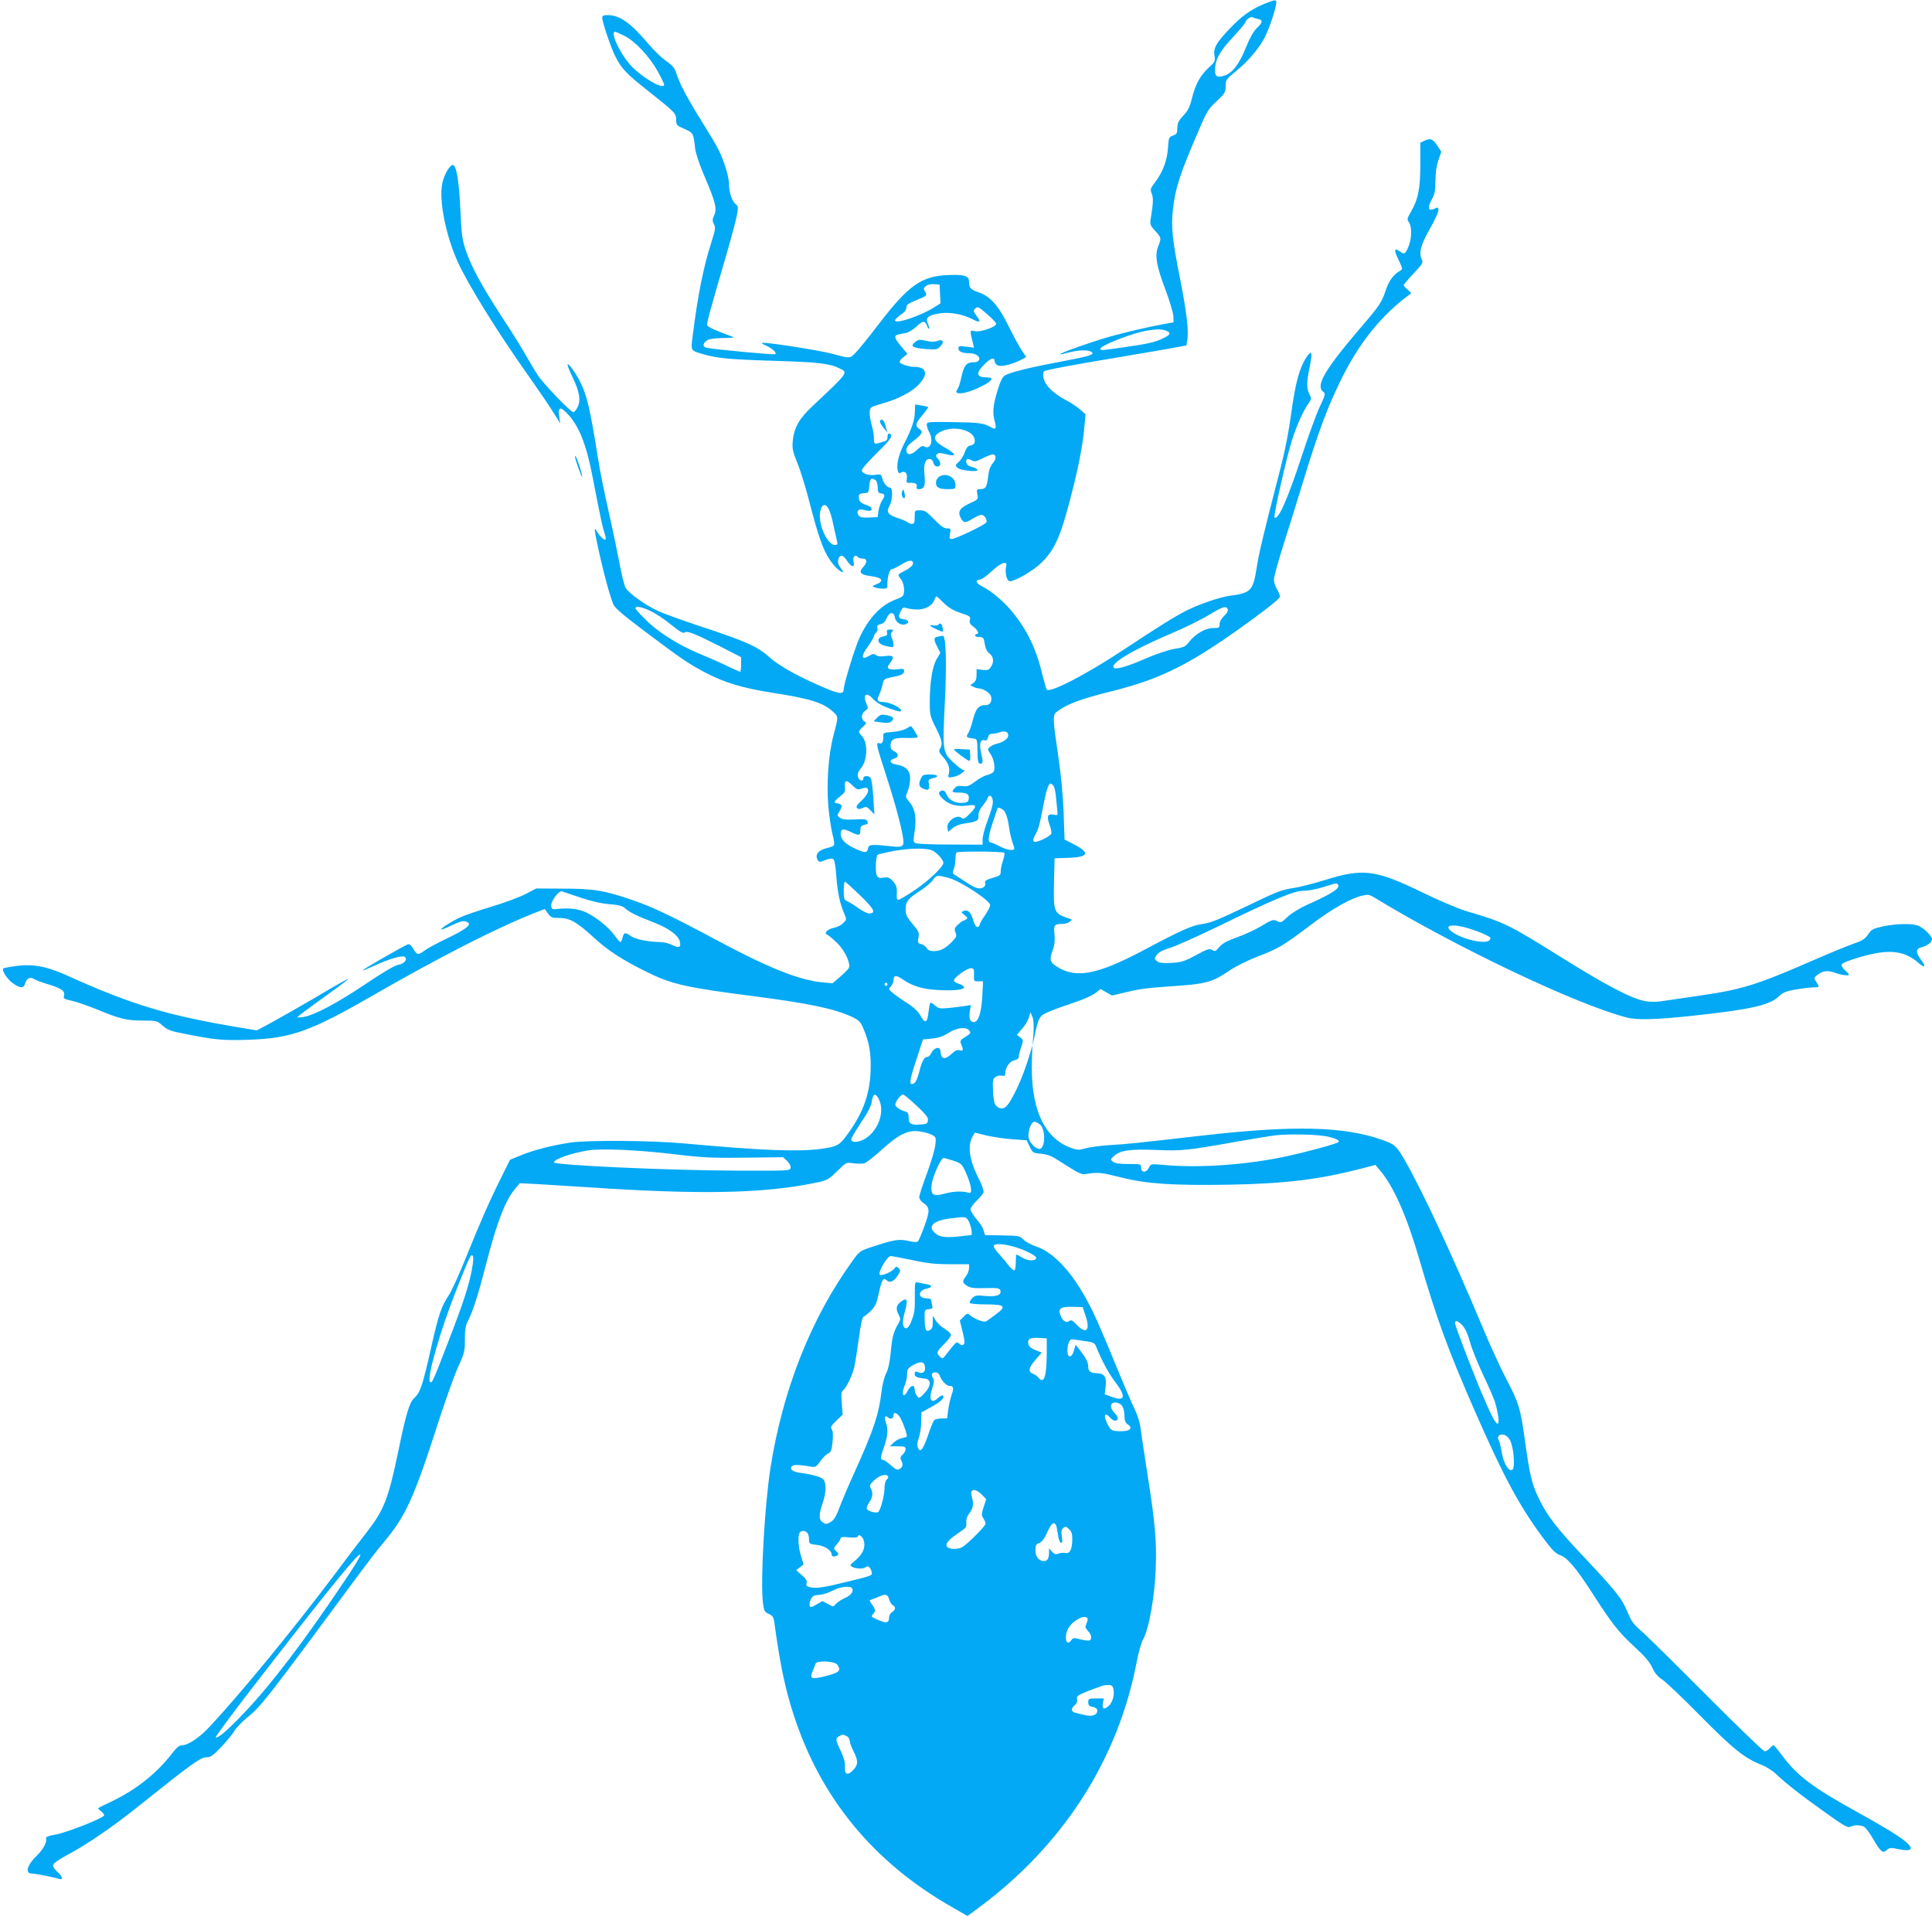 <?xml version="1.0" standalone="no"?>
<!DOCTYPE svg PUBLIC "-//W3C//DTD SVG 20010904//EN"
 "http://www.w3.org/TR/2001/REC-SVG-20010904/DTD/svg10.dtd">
<svg version="1.0" xmlns="http://www.w3.org/2000/svg"
 width="1280pt" height="1270pt" viewBox="0 0 1280 1270"
 preserveAspectRatio="xMidYMid meet">
<g transform="translate(0,1270) scale(0.1,-0.1)"
fill="#03a9f4" stroke="none">
<path d="M8368 12671 c-82 -35 -145 -80 -223 -163 -86 -90 -107 -127 -99 -176
6 -38 4 -42 -41 -83 -55 -52 -86 -109 -109 -204 -13 -53 -26 -79 -57 -112 -32
-34 -39 -50 -39 -82 0 -34 -4 -40 -29 -49 -27 -10 -28 -13 -33 -83 -6 -84 -34
-159 -86 -227 -31 -40 -32 -47 -22 -73 12 -28 11 -65 -6 -166 -6 -39 -4 -46
30 -83 41 -46 41 -46 20 -100 -24 -61 -14 -127 46 -285 29 -77 53 -158 54
-180 l1 -40 -70 -13 c-136 -25 -301 -65 -410 -99 -217 -69 -354 -125 -215 -88
63 17 128 19 150 5 28 -18 -5 -28 -200 -65 -199 -37 -326 -68 -369 -90 -18 -9
-31 -33 -52 -101 -30 -97 -35 -148 -18 -207 13 -48 6 -56 -29 -35 -46 26 -81
30 -254 32 -164 2 -168 2 -168 -18 1 -12 7 -32 15 -46 31 -54 12 -120 -28 -99
-16 9 -25 5 -52 -21 -38 -37 -70 -37 -70 0 0 17 13 34 45 58 60 46 69 62 42
80 -31 20 -28 37 20 93 22 27 39 51 37 53 -2 2 -22 7 -45 10 l-41 7 -2 -50
c-1 -54 -21 -113 -71 -210 -35 -70 -51 -134 -43 -173 4 -22 9 -26 22 -18 27
14 44 -4 39 -39 -4 -28 -2 -31 22 -29 33 2 51 -9 43 -27 -3 -10 1 -15 15 -15
35 0 45 24 37 94 -7 71 4 106 34 106 12 0 21 -10 25 -25 4 -16 13 -25 26 -25
25 0 26 27 3 52 -13 14 -14 21 -5 30 9 9 23 9 58 0 77 -21 73 0 -10 46 -79 45
-82 78 -9 109 80 33 195 4 209 -52 7 -29 -1 -41 -31 -47 -13 -2 -24 -17 -33
-43 -7 -22 -24 -50 -39 -63 -24 -22 -25 -25 -10 -40 19 -19 144 -32 133 -13
-4 6 -21 14 -39 19 -22 6 -33 15 -35 30 -4 24 9 28 39 11 16 -8 30 -5 69 15
28 14 57 26 65 26 27 0 28 -29 2 -59 -17 -21 -26 -47 -31 -92 -8 -67 -16 -79
-54 -79 -21 0 -22 -3 -17 -34 7 -33 6 -34 -48 -59 -68 -31 -84 -55 -62 -97 19
-36 28 -37 80 -5 22 13 48 25 57 25 20 0 42 -35 32 -51 -9 -16 -204 -109 -227
-109 -17 0 -18 5 -13 35 7 33 5 35 -20 35 -20 0 -42 16 -85 60 -49 51 -63 60
-93 60 -36 0 -36 0 -36 -45 0 -37 -3 -45 -18 -45 -10 0 -23 5 -28 10 -6 6 -34
18 -64 28 -67 22 -81 41 -57 81 21 36 24 121 4 121 -19 0 -44 30 -52 63 -7 26
-10 28 -44 22 -44 -7 -91 8 -91 31 0 9 45 60 101 115 94 92 110 117 81 127 -7
2 -12 -7 -12 -22 0 -20 -7 -27 -37 -35 -53 -15 -53 -15 -53 27 0 21 -7 62 -16
91 -8 29 -14 67 -12 84 3 30 6 32 83 54 109 31 198 78 245 129 62 67 48 114
-33 114 -37 0 -97 20 -97 33 0 6 12 21 26 32 l26 21 -41 49 c-48 58 -51 73
-16 80 14 3 36 7 50 10 14 3 43 21 64 40 46 42 58 43 72 9 5 -15 12 -24 15
-22 2 3 -1 17 -7 31 -18 39 -6 54 56 68 71 16 166 2 237 -35 53 -27 60 -21 26
25 -20 27 -21 31 -6 46 15 14 21 12 77 -37 34 -29 61 -58 61 -65 0 -20 -102
-56 -139 -49 -37 8 -37 9 -15 -80 l7 -29 -52 7 c-46 6 -51 5 -51 -12 0 -21 25
-32 76 -32 39 0 69 -22 61 -44 -4 -10 -18 -16 -41 -16 -43 0 -60 -22 -77 -100
-6 -30 -17 -65 -25 -77 -11 -17 -11 -22 0 -26 23 -9 90 9 159 44 71 35 86 59
38 59 -74 0 -79 28 -17 89 42 41 66 47 66 16 0 -8 9 -19 20 -25 23 -12 98 6
157 38 l32 17 -29 43 c-16 24 -55 96 -87 160 -68 139 -123 200 -200 226 -52
17 -63 29 -63 71 0 38 -31 48 -140 43 -176 -7 -261 -68 -459 -326 -66 -86
-135 -172 -155 -191 -38 -37 -29 -37 -161 -2 -78 20 -404 72 -448 70 -17 0
-12 -5 18 -18 42 -19 72 -47 62 -57 -5 -6 -396 31 -454 42 -29 6 -29 28 -1 48
16 11 48 16 108 17 47 0 78 3 70 6 -115 42 -169 66 -174 78 -5 14 15 87 133
490 27 94 55 199 62 234 11 57 10 65 -4 76 -26 19 -47 79 -47 134 0 50 -33
158 -73 236 -11 22 -59 103 -107 180 -96 153 -151 257 -170 322 -10 33 -24 49
-65 78 -29 19 -82 71 -119 114 -117 139 -189 190 -268 191 -30 0 -38 -4 -38
-18 0 -28 57 -197 86 -254 42 -83 70 -113 219 -231 180 -143 185 -148 185
-192 0 -33 3 -37 55 -59 58 -26 59 -27 70 -126 3 -32 27 -103 55 -170 84 -197
93 -232 68 -285 -9 -20 -8 -31 2 -50 12 -22 10 -36 -18 -123 -51 -158 -90
-353 -122 -611 -14 -106 -16 -102 65 -126 93 -28 179 -36 475 -45 292 -9 366
-17 434 -51 56 -27 58 -25 -181 -249 -90 -85 -122 -142 -131 -232 -4 -50 0
-69 31 -145 20 -49 57 -168 82 -267 57 -218 87 -306 132 -373 29 -44 70 -83
88 -83 3 0 -4 13 -16 29 -15 21 -20 37 -15 55 8 34 31 33 53 -1 32 -51 58 -58
48 -14 -7 32 9 51 28 32 6 -6 21 -11 34 -11 29 0 30 -26 2 -56 -32 -34 -19
-51 44 -59 85 -11 99 -33 39 -57 -25 -10 -26 -11 -7 -18 11 -5 35 -9 52 -9 28
-1 33 3 32 22 -1 51 14 107 29 107 8 0 37 14 64 31 50 32 82 33 76 2 -2 -10
-23 -28 -47 -40 -57 -29 -57 -28 -32 -59 21 -27 28 -88 13 -110 -4 -6 -23 -16
-42 -23 -98 -33 -184 -122 -245 -254 -31 -67 -105 -309 -105 -342 0 -34 -26
-33 -115 4 -180 76 -312 149 -379 209 -77 70 -156 105 -466 207 -113 37 -237
82 -276 101 -81 38 -184 112 -208 149 -9 13 -27 86 -41 160 -14 75 -47 234
-74 353 -27 119 -59 278 -70 352 -52 328 -73 415 -121 508 -31 61 -79 124 -80
106 0 -7 16 -46 36 -88 44 -92 53 -150 30 -194 -9 -18 -21 -32 -27 -32 -18 0
-195 183 -236 245 -21 33 -57 92 -78 130 -21 39 -91 151 -156 250 -139 214
-208 341 -244 449 -23 70 -28 104 -35 270 -9 195 -28 302 -53 293 -22 -7 -56
-68 -67 -123 -23 -109 23 -341 101 -515 68 -151 267 -472 475 -765 54 -76 122
-176 152 -223 l54 -86 -7 46 c-9 63 6 69 53 20 76 -79 126 -201 167 -415 59
-303 67 -339 80 -376 8 -22 10 -42 6 -44 -9 -6 -42 27 -59 59 -19 34 -14 -2
19 -152 33 -148 71 -284 93 -337 10 -23 65 -71 207 -177 237 -179 292 -216
400 -273 123 -65 246 -103 431 -132 270 -42 354 -68 421 -132 32 -30 32 -30
-2 -157 -33 -126 -46 -319 -33 -467 6 -67 19 -150 27 -182 9 -33 14 -65 11
-72 -3 -7 -20 -15 -38 -19 -66 -14 -93 -46 -69 -84 8 -12 15 -12 48 2 23 9 45
12 53 7 9 -5 16 -45 21 -117 9 -111 24 -179 53 -246 16 -37 16 -38 -8 -62 -13
-13 -40 -27 -60 -30 -19 -4 -41 -14 -48 -22 -11 -13 -10 -18 7 -27 11 -6 41
-32 66 -57 47 -47 86 -131 73 -160 -3 -8 -29 -34 -57 -58 l-51 -44 -65 6
c-155 14 -358 95 -709 283 -283 152 -409 212 -545 260 -189 65 -261 78 -463
78 l-181 1 -71 -37 c-39 -20 -140 -58 -224 -83 -84 -25 -178 -57 -208 -71 -57
-26 -133 -74 -127 -81 2 -2 33 10 68 27 68 32 85 35 109 20 25 -16 -15 -46
-139 -106 -64 -31 -130 -66 -148 -80 -42 -32 -50 -31 -75 12 -14 24 -26 33
-36 29 -29 -11 -302 -168 -299 -172 2 -2 37 12 78 31 103 47 188 71 202 57 18
-18 -5 -45 -45 -52 -22 -3 -104 -51 -219 -129 -188 -126 -336 -204 -408 -216
-23 -4 -41 -4 -41 -1 0 2 66 53 148 111 81 58 158 115 172 127 23 18 23 19 3
9 -13 -6 -110 -61 -215 -124 -106 -62 -234 -134 -285 -162 l-91 -49 -109 18
c-486 81 -719 152 -1150 346 -131 60 -225 77 -332 63 -46 -6 -86 -14 -89 -16
-12 -13 25 -71 61 -97 50 -36 75 -37 83 -4 9 34 35 48 60 30 11 -7 53 -23 94
-35 88 -27 112 -44 104 -75 -5 -19 1 -23 53 -34 32 -7 108 -34 168 -58 149
-62 194 -73 302 -73 91 0 94 -1 130 -33 33 -29 53 -37 148 -55 202 -40 254
-45 425 -39 277 10 405 55 800 282 477 274 840 459 1107 564 l52 20 21 -29
c19 -27 27 -30 73 -30 71 0 116 -25 229 -128 95 -88 191 -150 353 -230 166
-82 259 -103 720 -162 360 -47 525 -82 641 -136 44 -21 55 -32 73 -74 41 -96
53 -166 49 -284 -6 -163 -55 -290 -167 -438 -42 -55 -61 -64 -164 -78 -155
-20 -383 -11 -902 36 -218 20 -634 23 -755 6 -121 -18 -243 -49 -328 -84 l-73
-30 -48 -97 c-81 -160 -149 -315 -238 -536 -46 -115 -99 -234 -119 -263 -50
-76 -67 -126 -114 -332 -61 -272 -75 -314 -119 -354 -28 -26 -53 -108 -101
-343 -68 -326 -95 -394 -215 -548 -42 -53 -138 -179 -212 -279 -269 -357 -615
-779 -822 -1001 -69 -74 -144 -125 -185 -125 -18 0 -36 -15 -69 -58 -101 -130
-236 -237 -397 -314 -47 -22 -87 -42 -89 -44 -3 -3 5 -11 17 -20 12 -8 22 -21
22 -28 0 -17 -250 -116 -328 -129 -45 -8 -61 -15 -57 -25 8 -22 -20 -74 -60
-112 -66 -63 -82 -120 -33 -120 23 0 144 -24 179 -35 30 -10 23 17 -12 48 -18
15 -29 34 -27 44 2 11 38 37 88 63 137 73 303 186 495 340 329 263 394 310
431 310 29 0 44 10 102 71 37 39 75 86 85 104 10 19 48 58 83 87 93 75 122
111 744 953 57 77 127 168 157 203 152 180 204 294 372 817 45 138 101 295
126 350 42 92 45 105 45 183 0 67 4 92 24 130 31 63 67 175 116 367 72 279
125 418 192 500 l32 38 115 -6 c64 -4 215 -13 336 -21 746 -50 1161 -42 1510
30 76 16 83 20 141 76 61 60 61 60 107 53 26 -4 58 -4 72 -1 14 4 64 43 113
87 111 102 173 134 246 126 30 -3 68 -13 86 -22 32 -16 32 -18 27 -68 -3 -29
-28 -114 -56 -190 -28 -75 -51 -146 -51 -157 0 -11 12 -27 26 -37 45 -29 46
-51 9 -153 -18 -51 -38 -97 -43 -102 -7 -7 -28 -6 -61 2 -61 14 -93 10 -225
-33 -99 -32 -100 -32 -145 -95 -276 -379 -464 -854 -546 -1372 -39 -251 -67
-742 -51 -890 7 -60 10 -66 39 -80 28 -13 33 -21 39 -70 37 -267 69 -422 125
-595 178 -552 528 -978 1045 -1274 l108 -62 73 54 c560 414 924 981 1048 1629
12 64 31 130 44 153 37 65 76 285 82 465 7 184 -4 303 -57 640 -21 135 -41
269 -45 299 -3 29 -20 81 -36 114 -17 33 -75 169 -130 303 -54 134 -121 290
-149 347 -116 238 -249 390 -379 432 -30 10 -66 30 -80 44 -25 25 -32 26 -136
28 -60 1 -113 2 -116 2 -4 1 -9 14 -12 30 -3 16 -24 50 -47 75 -22 26 -40 56
-40 66 0 10 18 35 40 56 22 21 43 46 46 57 3 11 -10 48 -34 95 -61 119 -74
218 -36 278 l13 22 76 -19 c42 -10 120 -21 172 -25 l95 -7 20 -42 c20 -41 23
-43 74 -47 38 -3 69 -14 106 -38 166 -105 160 -102 208 -94 67 10 87 8 222
-26 169 -42 342 -53 713 -47 375 7 600 35 884 109 l84 22 33 -40 c87 -103 174
-299 254 -574 122 -416 191 -605 375 -1025 184 -420 291 -620 445 -827 62 -84
86 -108 114 -118 49 -16 107 -84 212 -247 133 -207 174 -260 280 -358 71 -65
103 -103 121 -141 16 -37 36 -59 66 -79 23 -15 137 -123 252 -240 216 -219
295 -282 406 -325 30 -12 72 -38 94 -59 68 -64 156 -134 319 -250 132 -95 159
-110 175 -101 25 13 67 13 91 0 11 -6 37 -41 59 -79 52 -89 65 -99 92 -75 18
16 26 17 75 6 113 -23 111 12 -6 90 -47 31 -167 102 -268 157 -293 162 -394
238 -494 372 -28 38 -54 69 -58 69 -4 0 -15 -9 -25 -20 -10 -11 -25 -20 -34
-20 -8 0 -187 172 -396 382 -210 211 -404 402 -432 425 -40 34 -56 56 -82 120
-36 86 -74 134 -301 375 -163 173 -228 257 -280 363 -50 101 -64 156 -95 381
-32 228 -41 259 -125 419 -38 72 -110 229 -160 350 -193 460 -394 892 -510
1095 -57 99 -69 111 -156 141 -251 88 -581 96 -1174 29 -453 -52 -522 -59
-630 -65 -58 -4 -128 -13 -157 -21 -48 -13 -56 -13 -103 5 -179 68 -266 271
-253 591 l3 85 -20 -66 c-42 -144 -116 -305 -157 -341 -21 -19 -56 -9 -71 19
-6 10 -12 51 -13 91 -3 64 -1 76 16 88 11 8 30 12 43 9 17 -4 22 -1 22 15 0
39 29 80 60 87 20 4 30 12 30 24 0 10 7 39 16 64 15 44 14 46 -7 64 l-22 17
34 39 c19 21 39 54 45 74 l11 36 13 -30 c8 -20 10 -57 7 -110 l-6 -80 19 90
c16 73 25 94 47 112 16 13 91 43 168 68 86 28 155 57 179 75 l38 29 38 -22 38
-21 89 21 c99 24 138 29 343 43 186 13 234 26 336 95 50 34 128 73 201 101
136 53 162 68 349 209 139 105 264 176 341 193 35 8 47 6 75 -11 540 -329
1345 -712 1677 -797 65 -17 192 -14 416 10 398 42 529 71 590 130 27 26 47 34
111 46 44 7 96 14 117 14 42 0 43 1 20 37 -16 25 -16 26 6 44 36 29 69 34 120
15 45 -16 91 -21 91 -11 0 3 -12 16 -27 29 -16 14 -24 29 -21 38 4 9 52 29
120 48 189 56 294 46 391 -40 42 -37 49 -23 12 26 -33 44 -33 70 3 79 40 10
72 33 72 53 0 23 -56 77 -93 91 -41 16 -146 13 -231 -5 -68 -15 -78 -21 -99
-53 -18 -27 -38 -41 -78 -55 -64 -22 -179 -70 -384 -159 -270 -117 -398 -155
-623 -187 -75 -11 -182 -27 -237 -35 -81 -13 -112 -14 -160 -5 -89 17 -256
105 -556 292 -349 218 -370 228 -624 303 -49 14 -183 71 -296 126 -307 149
-390 159 -644 79 -71 -22 -161 -45 -200 -51 -90 -14 -102 -19 -342 -134 -159
-76 -216 -99 -265 -105 -70 -9 -136 -38 -403 -180 -298 -157 -439 -183 -564
-102 -46 30 -50 46 -25 113 11 30 14 62 10 101 -6 61 -1 68 53 68 15 0 36 6
47 14 19 14 19 15 -1 21 -104 35 -106 41 -102 242 l4 158 90 3 c138 4 148 34
33 92 l-57 29 -6 173 c-4 114 -16 245 -36 382 -36 242 -37 268 -13 288 58 49
158 88 362 138 345 86 538 185 954 490 101 74 166 128 166 138 0 9 -9 32 -20
50 -11 18 -20 46 -20 63 0 17 27 115 59 217 33 103 94 300 136 437 94 309 158
482 240 650 126 262 276 448 474 592 2 1 -8 12 -22 24 -15 11 -27 25 -27 30 0
5 30 40 66 78 59 63 64 72 54 92 -22 40 -6 101 54 205 31 54 56 109 56 121 0
21 -2 22 -25 11 -42 -19 -50 2 -21 57 22 40 26 62 26 129 1 53 7 100 20 136
l19 55 -25 38 c-31 47 -45 53 -84 36 l-30 -14 0 -146 c0 -160 -14 -230 -65
-317 -23 -40 -24 -46 -10 -65 21 -30 18 -113 -5 -164 -21 -48 -26 -50 -58 -27
-36 25 -38 9 -6 -58 28 -59 29 -61 9 -72 -43 -25 -73 -65 -93 -126 -29 -85
-40 -102 -167 -250 -239 -279 -301 -386 -248 -425 16 -12 14 -20 -24 -101 -23
-49 -76 -195 -118 -324 -97 -294 -158 -430 -181 -407 -9 9 85 420 118 519 31
95 75 192 110 240 17 25 18 30 3 57 -19 38 -19 79 1 175 21 104 16 123 -20 70
-47 -71 -73 -168 -101 -369 -16 -121 -42 -254 -71 -365 -114 -440 -143 -562
-159 -665 -23 -147 -38 -163 -175 -181 -64 -8 -200 -54 -285 -96 -80 -40 -190
-109 -429 -267 -241 -159 -478 -282 -501 -259 -3 3 -16 50 -30 104 -40 167
-100 290 -198 411 -54 67 -142 141 -200 169 -40 19 -49 44 -16 44 11 0 46 25
78 55 62 59 109 75 97 33 -10 -39 4 -98 24 -98 37 0 160 72 212 125 92 91 130
183 208 495 42 170 65 294 75 411 l7 75 -35 31 c-20 17 -63 46 -97 64 -82 43
-137 98 -146 144 -3 20 -3 40 2 45 10 9 172 40 504 95 118 20 266 45 327 56
l113 21 6 35 c11 57 -4 185 -47 403 -52 261 -61 347 -48 462 16 145 48 242
179 543 45 106 58 127 111 175 54 51 59 59 59 97 0 45 1 46 82 113 64 52 131
131 169 197 28 48 72 171 83 231 7 39 2 39 -86 3z m-32 -97 c33 -8 30 -23 -11
-62 -22 -23 -46 -65 -71 -128 -43 -107 -88 -167 -140 -184 -48 -16 -64 -8 -64
33 0 70 29 125 116 218 46 50 84 94 84 99 0 16 33 41 47 36 8 -4 26 -9 39 -12z
m-4200 -111 c71 -35 166 -136 222 -236 23 -42 42 -82 42 -87 0 -36 -126 33
-208 113 -75 73 -155 237 -116 237 3 0 30 -12 60 -27z m2092 -1710 l3 -62 -42
-27 c-93 -58 -259 -113 -259 -86 0 6 17 23 38 37 24 16 37 33 37 48 0 17 12
27 62 47 76 31 78 33 61 60 -11 18 -10 23 7 36 11 8 35 14 55 12 l35 -3 3 -62z
m1496 -243 c39 -15 32 -29 -31 -57 -41 -19 -103 -33 -218 -49 -186 -27 -185
-27 -185 -14 0 21 212 104 308 120 68 11 97 11 126 0z m-1924 -990 c8 -5 15
-25 15 -47 0 -32 4 -39 23 -41 26 -4 28 -14 5 -49 -9 -14 -19 -44 -23 -67 l-5
-41 -56 -3 c-41 -2 -59 1 -69 12 -20 25 -5 48 25 40 44 -11 60 -10 60 5 0 8
-13 19 -30 24 -42 14 -55 26 -55 53 0 23 4 26 45 28 15 1 21 9 23 36 5 61 12
69 42 50z m-281 -286 c11 -49 22 -101 26 -116 6 -24 4 -28 -13 -28 -49 0 -110
131 -99 213 3 22 11 44 19 48 25 16 48 -25 67 -117z m734 -528 c32 -32 62 -49
111 -66 62 -20 67 -24 62 -46 -5 -18 0 -28 24 -46 29 -21 40 -48 20 -48 -5 0
-10 -4 -10 -10 0 -5 13 -10 29 -10 26 0 29 -4 35 -45 5 -30 15 -51 32 -64 28
-22 31 -57 8 -90 -14 -20 -23 -22 -55 -18 l-39 5 0 -38 c0 -28 -6 -43 -21 -54
l-21 -14 20 -11 c12 -6 28 -11 37 -11 27 0 73 -29 80 -50 10 -33 -4 -60 -31
-60 -53 0 -70 -22 -94 -120 -7 -25 -18 -55 -26 -68 -16 -24 -12 -28 36 -34 24
-3 25 -6 26 -83 1 -66 4 -81 17 -83 20 -4 21 13 6 77 -12 55 -4 85 22 78 14
-4 21 1 25 19 4 17 13 24 29 24 13 0 35 4 49 10 33 12 56 3 56 -21 0 -21 -32
-45 -75 -55 -16 -4 -38 -13 -47 -22 -17 -14 -16 -16 3 -44 25 -35 36 -102 20
-122 -6 -7 -25 -16 -42 -20 -16 -3 -51 -22 -77 -42 -40 -30 -53 -35 -84 -31
-27 4 -41 0 -52 -12 -24 -26 -20 -31 27 -31 53 0 70 -11 65 -41 -2 -20 -10
-25 -40 -27 -48 -4 -92 19 -107 56 -9 22 -17 28 -32 25 -28 -8 -23 -27 15 -61
39 -34 93 -47 160 -37 59 9 61 -7 8 -58 -28 -28 -41 -34 -49 -26 -30 30 -104
-21 -96 -65 l5 -26 29 24 c17 15 48 27 77 31 84 12 97 19 95 51 -2 19 7 41 25
64 16 19 31 43 35 53 9 24 26 21 33 -7 6 -26 -1 -53 -40 -161 -14 -38 -26 -86
-26 -105 l0 -35 -213 1 c-116 0 -220 4 -230 9 -16 7 -17 14 -10 59 17 107 8
167 -33 215 -26 31 -26 32 -10 71 9 22 16 60 16 84 0 53 -30 82 -92 92 -44 7
-51 30 -12 40 31 8 29 35 -4 49 -15 7 -22 18 -22 36 0 43 24 54 107 51 40 -1
73 1 73 5 0 11 -39 73 -45 73 -3 0 -17 -7 -30 -16 -14 -9 -54 -19 -90 -22 -63
-5 -65 -6 -63 -31 2 -34 -9 -52 -27 -44 -24 8 -19 -13 46 -213 59 -183 102
-342 112 -415 8 -56 -1 -63 -74 -55 -128 14 -153 13 -157 -9 -7 -36 -18 -37
-84 -7 -68 31 -98 61 -98 99 0 33 16 37 63 14 57 -28 67 -27 67 9 0 23 5 31
25 36 28 7 27 6 20 27 -5 11 -23 13 -83 9 -58 -3 -82 0 -97 11 -20 15 -20 16
-1 47 15 27 16 34 5 41 -8 5 -20 9 -26 9 -23 0 -14 17 23 45 30 23 35 32 32
60 -4 49 8 53 47 15 32 -31 38 -33 65 -23 56 21 56 -27 -2 -80 -31 -28 -38
-41 -30 -49 9 -9 18 -8 37 0 23 11 29 9 52 -15 l26 -28 -7 115 c-4 63 -12 120
-18 127 -14 18 -48 16 -48 -2 0 -25 -29 -17 -36 10 -4 18 1 33 19 55 45 53 49
171 7 215 -26 27 -25 31 7 61 25 23 26 27 10 35 -24 14 -21 54 5 71 20 14 21
18 10 42 -28 63 -5 87 39 40 28 -31 63 -50 136 -75 42 -14 53 -15 53 -4 0 18
-79 55 -118 55 -39 0 -46 11 -28 47 8 15 18 46 23 67 8 38 10 40 63 51 65 12
80 21 80 42 0 13 -8 15 -43 10 -23 -3 -49 -2 -57 3 -12 8 -11 14 8 40 30 40
21 53 -34 44 -30 -4 -49 -2 -60 7 -13 10 -21 9 -46 -5 -52 -31 -56 -5 -9 60
22 31 41 63 41 69 0 7 6 18 14 24 8 7 12 20 9 31 -4 14 1 21 21 26 18 4 32 18
41 41 16 39 48 43 53 6 5 -33 37 -56 67 -49 32 8 28 30 -6 34 -36 5 -41 15
-23 51 12 24 20 30 33 25 9 -4 39 -9 66 -11 58 -4 109 21 125 62 5 14 12 25
14 25 3 0 25 -20 49 -44z m-1937 -56 c32 -16 92 -56 133 -90 53 -43 77 -57 86
-50 17 14 62 -4 233 -90 l142 -73 0 -48 c0 -27 -3 -49 -6 -49 -3 0 -43 18 -87
39 -45 22 -132 60 -192 85 -136 57 -270 142 -352 226 -35 34 -63 67 -63 71 0
18 49 8 106 -21z m3818 14 c4 -10 -5 -26 -24 -44 -18 -17 -30 -38 -30 -54 0
-24 -3 -26 -43 -26 -51 0 -118 -39 -159 -92 -24 -31 -34 -36 -97 -46 -41 -7
-118 -33 -184 -61 -128 -56 -204 -78 -218 -64 -27 27 130 121 374 224 92 39
208 96 255 125 93 56 116 64 126 38z m-1155 -1168 c7 -8 14 -41 17 -73 3 -32
7 -73 9 -92 4 -32 3 -33 -26 -27 -39 8 -46 -12 -25 -68 9 -24 14 -50 11 -58
-3 -8 -28 -26 -56 -38 -62 -29 -79 -19 -50 31 21 35 30 69 56 207 16 84 32
132 45 132 4 0 13 -6 19 -14z m-339 -156 c21 -11 36 -52 46 -125 4 -27 13 -67
20 -89 8 -21 14 -42 14 -47 0 -17 -52 -9 -98 16 -26 14 -53 25 -59 25 -20 0
-15 45 13 128 14 43 28 83 30 90 4 15 10 15 34 2z m-460 -275 c31 -16 70 -61
70 -80 0 -26 -94 -116 -188 -180 -53 -36 -103 -65 -110 -65 -8 0 -12 10 -11
28 4 51 -1 69 -27 97 -21 23 -31 26 -60 22 -28 -5 -36 -2 -45 15 -11 21 -7
124 5 136 3 3 45 13 94 23 113 22 234 24 272 4z m474 -14 c3 -5 -1 -28 -9 -51
-8 -23 -15 -55 -15 -71 0 -26 -5 -30 -54 -44 -44 -13 -53 -19 -49 -35 7 -26
-28 -43 -61 -30 -14 5 -47 24 -74 42 -27 18 -57 38 -66 43 -15 8 -16 15 -7 38
6 16 11 45 11 66 0 21 3 41 7 44 10 10 311 8 317 -2z m-369 -166 c77 -20 275
-150 275 -180 0 -11 -16 -42 -35 -69 -19 -27 -35 -55 -35 -63 0 -7 -7 -13 -15
-13 -9 0 -20 19 -28 47 -15 52 -35 70 -63 59 -18 -7 -17 -9 6 -27 21 -16 23
-20 10 -29 -8 -5 -18 -10 -21 -10 -3 0 -18 -11 -32 -24 -23 -22 -26 -29 -17
-52 10 -24 7 -31 -22 -61 -43 -45 -78 -63 -122 -63 -25 0 -38 6 -46 20 -6 11
-22 23 -36 26 -23 6 -25 10 -19 44 6 33 2 42 -39 90 -37 44 -46 61 -46 93 0
55 13 72 89 122 38 24 78 57 90 74 26 36 27 36 106 16z m-587 -115 c94 -91
109 -120 60 -120 -13 0 -46 16 -73 36 -28 20 -60 40 -72 45 -20 7 -23 16 -23
69 0 33 3 60 8 60 4 0 49 -41 100 -90z m3167 69 c15 -23 -41 -59 -209 -134
-43 -19 -98 -53 -122 -75 -49 -45 -45 -44 -77 -29 -22 10 -34 5 -99 -34 -41
-25 -115 -59 -164 -76 -66 -24 -96 -40 -116 -64 -24 -28 -29 -31 -47 -19 -18
11 -32 6 -108 -35 -76 -41 -95 -47 -162 -51 -56 -3 -81 0 -95 11 -19 14 -19
16 -3 40 12 19 37 32 84 47 38 11 174 72 303 134 399 194 523 246 588 246 33
0 89 11 132 25 88 28 87 28 95 14z m-5020 -84 c71 -24 139 -40 192 -44 63 -5
87 -11 105 -28 29 -26 78 -50 192 -94 96 -37 160 -84 170 -125 10 -39 -5 -46
-49 -24 -22 11 -57 20 -80 20 -76 1 -165 18 -194 39 -39 28 -48 26 -56 -9 -4
-16 -10 -30 -14 -30 -5 0 -21 19 -37 41 -38 55 -126 126 -194 157 -53 24 -117
30 -200 20 -21 -2 -26 2 -28 24 -3 29 52 102 72 94 6 -3 61 -21 121 -41z
m5891 -206 c38 -12 86 -30 107 -41 33 -16 37 -21 26 -35 -26 -31 -187 6 -253
58 -55 43 9 52 120 18z m-3283 -306 c-2 -42 -1 -43 29 -43 l31 0 -5 -97 c-6
-112 -26 -173 -57 -173 -25 0 -34 28 -25 76 l7 37 -44 -7 c-24 -4 -72 -9 -107
-13 -56 -5 -65 -3 -87 17 -14 13 -28 21 -31 17 -4 -3 -9 -32 -13 -64 -7 -70
-23 -75 -54 -18 -15 26 -44 54 -87 81 -36 23 -78 53 -95 67 -29 24 -29 26 -12
44 9 11 17 29 17 41 0 34 17 35 62 4 66 -45 133 -65 240 -70 109 -5 171 3 165
21 -2 6 -18 16 -35 21 -18 5 -32 15 -32 22 0 20 91 84 115 81 17 -2 20 -9 18
-44z m-573 -63 c0 -5 -4 -10 -10 -10 -5 0 -10 5 -10 10 0 6 5 10 10 10 6 0 10
-4 10 -10z m538 -302 c18 -18 15 -24 -24 -47 -27 -16 -34 -26 -29 -39 20 -48
19 -55 -6 -49 -18 5 -31 -1 -55 -24 -41 -39 -68 -36 -72 9 -3 28 -7 33 -25 30
-12 -2 -28 -15 -35 -30 -7 -16 -19 -28 -26 -28 -22 0 -37 -27 -55 -96 -9 -38
-23 -72 -33 -78 -38 -23 -35 10 11 149 l46 140 60 6 c43 4 74 15 109 37 52 34
112 42 134 20z m-594 -462 c46 -96 -25 -245 -130 -275 -34 -9 -54 -4 -54 14 0
7 29 56 64 109 46 67 67 109 72 141 8 54 26 58 48 11z m249 -40 c62 -58 78
-79 75 -97 -2 -20 -10 -25 -42 -27 -68 -6 -86 3 -86 44 0 24 -5 36 -17 40 -38
11 -68 30 -71 45 -3 18 34 69 51 69 7 0 47 -34 90 -74z m817 -124 c39 -32 36
-162 -3 -162 -26 0 -66 41 -72 74 -8 39 17 106 38 106 8 0 25 -8 37 -18z
m1915 -82 c51 -13 73 -25 63 -35 -11 -11 -214 -66 -349 -95 -262 -56 -576 -78
-810 -56 -85 7 -85 7 -97 -18 -16 -35 -52 -36 -52 -1 0 25 -1 25 -83 25 -59 0
-89 4 -103 15 -19 15 -18 16 8 39 41 37 108 46 281 39 167 -7 204 -3 519 53
108 19 229 39 270 44 92 11 287 6 353 -10z m-4340 -115 c193 -23 251 -26 472
-23 l251 3 27 -25 c15 -14 25 -33 23 -45 -3 -20 -8 -20 -348 -19 -448 1 -1220
36 -1220 55 0 21 116 61 225 79 91 14 325 4 570 -25z m1854 -44 c52 -18 55
-21 84 -87 33 -77 41 -132 17 -125 -45 13 -99 11 -156 -4 -82 -22 -98 -13 -92
56 6 54 61 179 80 179 7 -1 37 -9 67 -19z m95 -393 c18 -28 32 -98 20 -99 -5
0 -34 -3 -64 -7 -97 -11 -137 -8 -167 14 -63 47 -27 88 90 103 99 13 106 13
121 -11z m372 -200 c47 -20 79 -40 79 -49 0 -23 -52 -23 -91 0 -19 12 -37 21
-40 21 -2 0 -4 -22 -4 -49 0 -28 -4 -52 -9 -55 -5 -4 -24 13 -42 36 -18 24
-48 59 -67 80 -21 22 -31 41 -27 48 13 21 115 5 201 -32z m-3660 -129 c-21
-110 -56 -218 -161 -489 -97 -251 -103 -266 -116 -253 -23 23 67 339 174 608
88 221 96 240 108 228 7 -7 6 -36 -5 -94z m2921 64 c101 -22 154 -27 251 -27
l122 0 0 -26 c0 -15 -9 -39 -20 -53 -26 -33 -25 -43 7 -64 22 -14 45 -17 120
-15 80 2 94 0 100 -14 12 -31 -25 -45 -98 -38 -60 6 -69 4 -88 -15 -12 -12
-19 -26 -16 -31 4 -6 50 -10 104 -10 130 0 142 -12 69 -66 -29 -22 -58 -42
-64 -46 -14 -9 -80 16 -107 40 -16 15 -20 14 -43 -10 l-25 -25 15 -60 c9 -34
16 -70 16 -82 0 -23 -19 -28 -39 -8 -13 13 -19 7 -81 -73 -24 -31 -26 -32 -43
-16 -25 25 -22 33 28 83 25 24 45 52 45 61 0 9 -18 27 -41 40 -22 13 -49 38
-59 55 l-20 32 0 -42 c0 -32 -5 -45 -19 -53 -27 -14 -33 -1 -35 73 -1 61 -1
62 27 65 24 3 28 7 23 25 -3 12 -6 28 -6 35 0 7 -12 12 -29 12 -62 0 -62 52 0
65 40 9 36 23 -8 30 -21 4 -46 9 -55 11 -16 5 -18 -4 -17 -89 1 -98 -2 -118
-28 -180 -11 -24 -22 -37 -32 -35 -23 5 -25 43 -6 110 22 79 15 96 -25 67 -33
-25 -37 -46 -16 -88 13 -24 13 -31 1 -52 -35 -60 -44 -92 -53 -190 -7 -73 -17
-119 -32 -148 -12 -24 -25 -76 -30 -120 -17 -148 -53 -256 -180 -536 -40 -88
-85 -194 -100 -235 -22 -58 -35 -79 -58 -92 -27 -15 -32 -15 -51 -2 -27 19
-27 53 -1 127 25 71 26 138 3 160 -19 16 -76 32 -156 42 -50 7 -72 29 -46 46
13 9 50 7 124 -6 26 -5 33 -1 59 35 15 23 39 46 52 52 19 9 24 21 30 76 4 44
3 72 -5 84 -10 16 -5 24 30 58 l42 40 -6 74 c-5 60 -4 76 9 87 23 19 62 101
74 155 6 26 19 111 30 188 12 93 23 142 32 145 7 2 29 20 49 40 29 30 38 49
52 118 18 84 30 104 50 84 21 -21 46 -11 72 26 22 34 23 39 9 53 -14 13 -17
13 -28 -2 -17 -23 -86 -52 -97 -41 -14 14 49 123 71 123 10 0 76 -12 147 -27z
m1146 -371 c32 -95 3 -123 -60 -56 -26 28 -37 33 -47 25 -18 -15 -41 -5 -55
25 -25 56 -11 69 75 68 l67 -2 20 -60z m2497 -62 c18 -20 35 -57 49 -109 12
-44 50 -139 85 -213 35 -73 71 -155 80 -183 22 -71 32 -145 18 -145 -14 0 -44
58 -102 195 -63 148 -180 454 -180 470 0 24 20 17 50 -15z m-2755 -185 c-1
-157 -18 -205 -56 -159 -7 9 -23 20 -36 25 -34 13 -28 40 18 93 l41 47 -41 16
c-29 11 -43 24 -48 41 -8 33 11 43 72 40 l50 -3 0 -100z m273 79 c35 -5 46
-12 54 -33 39 -97 82 -175 126 -234 75 -98 67 -133 -23 -99 l-46 17 6 50 c8
63 -8 88 -56 89 -45 2 -59 12 -59 42 0 30 -13 56 -53 108 l-31 39 -11 -39
c-13 -47 -39 -52 -43 -8 -2 16 2 43 8 58 9 26 14 28 48 22 20 -3 57 -9 80 -12z
m-1080 -168 c4 -34 -13 -48 -45 -35 -19 7 -23 5 -23 -11 0 -19 14 -26 70 -32
41 -5 39 -49 -4 -95 -35 -37 -37 -37 -51 -19 -8 11 -15 30 -15 43 0 33 -26 29
-45 -7 -30 -59 -47 -28 -20 37 8 19 15 52 15 72 0 31 5 39 38 58 51 29 76 26
80 -11z m97 -55 c10 -33 45 -71 65 -71 28 0 31 -14 14 -61 -8 -24 -18 -69 -22
-99 l-7 -55 -37 0 c-21 -1 -43 -6 -49 -12 -6 -6 -25 -53 -42 -104 -32 -94 -52
-116 -67 -74 -5 12 -2 37 7 60 8 22 16 69 16 105 l2 65 64 35 c64 35 92 62 78
76 -4 4 -17 -2 -30 -14 -47 -44 -66 -15 -41 61 13 40 14 54 5 69 -6 10 -9 23
-6 28 11 17 43 11 50 -9z m1209 -203 c9 -12 16 -41 16 -65 0 -31 5 -46 21 -57
37 -25 17 -46 -43 -46 -62 0 -69 4 -91 49 -29 58 -18 81 18 41 10 -11 24 -20
31 -20 26 0 26 22 0 49 -25 26 -33 51 -19 64 14 15 53 6 67 -15z m-1466 -85
c24 -48 45 -113 39 -119 -2 -3 -17 -7 -33 -10 -16 -3 -40 -16 -54 -30 l-25
-24 53 0 c44 0 52 -3 52 -18 0 -11 -9 -27 -20 -37 -15 -13 -17 -22 -10 -36 15
-28 12 -47 -10 -59 -16 -9 -26 -4 -58 25 -22 19 -44 35 -50 35 -21 0 -20 17 4
84 26 73 30 116 13 165 -13 36 -6 50 15 32 17 -15 36 -7 36 15 0 28 30 13 48
-23z m4036 -142 c24 -42 36 -184 16 -196 -24 -15 -57 39 -70 112 -6 38 -15 75
-20 82 -14 23 0 42 28 39 17 -2 33 -15 46 -37z m-4120 -240 c3 -5 -1 -14 -9
-21 -9 -8 -15 -30 -15 -59 0 -45 -24 -136 -40 -155 -11 -12 -70 3 -77 20 -3 7
5 27 16 43 23 33 27 62 10 93 -10 19 -7 26 25 55 34 32 78 43 90 24z m621
-121 l29 -30 -17 -52 c-15 -46 -15 -55 -2 -75 8 -12 15 -28 15 -35 0 -16 -125
-141 -157 -157 -26 -13 -72 -14 -91 -2 -26 16 -7 46 58 90 60 40 65 46 62 75
-2 20 4 41 16 56 28 37 34 65 23 106 -6 21 -8 41 -5 46 11 17 41 7 69 -22z
m491 -201 c3 -6 9 -34 13 -62 3 -28 12 -52 19 -55 11 -3 12 6 7 40 -5 34 -3
47 10 58 14 11 19 10 38 -9 18 -17 22 -32 21 -76 -2 -61 -18 -89 -47 -81 -10
2 -30 1 -43 -4 -19 -8 -28 -5 -44 12 l-20 22 0 -26 c0 -40 -10 -58 -33 -58
-34 0 -57 29 -57 72 0 32 4 40 26 48 16 7 32 26 46 57 31 71 48 88 64 62z
m-1648 -51 c7 -7 12 -26 12 -44 0 -30 2 -31 52 -37 52 -6 98 -36 98 -64 0 -15
18 -17 38 -5 9 7 8 13 -8 27 -19 18 -19 18 5 47 14 16 25 34 25 40 0 7 19 9
54 5 36 -3 56 -2 59 6 7 22 36 -3 42 -36 8 -43 -12 -85 -61 -125 -35 -29 -35
-31 -16 -41 25 -14 75 -14 88 -1 13 13 31 -1 39 -31 6 -25 5 -25 -142 -61
-173 -43 -219 -50 -263 -42 -26 6 -31 10 -26 28 4 16 -4 29 -32 53 l-37 33 25
19 24 19 -17 55 c-17 54 -22 122 -11 151 7 19 35 21 52 4z m-3059 -310 c-272
-407 -493 -696 -671 -883 -109 -115 -172 -169 -189 -163 -6 2 133 188 308 413
475 612 644 818 651 797 2 -7 -42 -80 -99 -164z m3356 -58 c13 -21 -7 -48 -48
-65 -23 -10 -49 -28 -59 -39 -16 -20 -16 -20 -52 -1 l-37 20 -40 -23 c-33 -19
-40 -20 -45 -8 -3 8 0 27 8 42 11 23 20 28 54 30 22 1 63 13 90 28 50 26 118
34 129 16z m246 -74 c5 -17 15 -34 24 -38 21 -12 19 -31 -5 -46 -11 -7 -20
-23 -20 -37 0 -36 -18 -39 -74 -14 -46 20 -47 21 -31 39 18 20 16 30 -11 67
-15 21 -15 23 2 29 11 3 33 12 49 19 42 19 57 15 66 -19z m1314 -125 c3 -5 0
-21 -7 -35 -10 -23 -8 -29 10 -49 24 -25 28 -52 12 -62 -6 -4 -33 -1 -60 6
-46 12 -51 11 -63 -6 -35 -47 -50 28 -17 83 31 51 108 90 125 63z m-1658 -307
c29 -40 15 -53 -85 -78 -86 -21 -100 -15 -78 35 8 19 17 41 19 49 7 23 126 18
144 -6z m1829 -159 c10 -39 -4 -89 -30 -114 -30 -28 -47 -20 -39 19 l6 30 -52
0 c-48 0 -51 -2 -51 -25 0 -20 6 -27 30 -31 20 -5 30 -12 30 -25 0 -28 -34
-41 -78 -30 -20 5 -49 12 -64 15 -33 8 -36 26 -7 52 13 12 18 25 15 40 -6 23
8 30 164 87 8 3 27 6 42 6 21 1 29 -5 34 -24z m-1765 -315 c10 -6 19 -20 19
-31 0 -11 11 -42 25 -69 32 -63 31 -88 -1 -123 -37 -40 -60 -32 -56 18 2 29
-5 59 -27 105 -36 75 -37 85 -13 99 22 13 29 13 53 1z"/>
<path d="M6216 8561 c-3 -4 -18 -6 -33 -3 -36 6 -24 -6 27 -29 42 -19 43 -18
34 19 -6 23 -19 29 -28 13z"/>
<path d="M5877 8510 c4 -16 -1 -21 -26 -26 -21 -5 -31 -12 -31 -25 0 -21 20
-33 68 -42 27 -6 32 -4 32 13 0 10 -5 30 -11 44 -9 20 -9 29 1 41 11 13 9 15
-13 15 -20 0 -24 -4 -20 -20z"/>
<path d="M6213 8483 c-28 -5 -29 -18 -3 -68 l20 -39 -24 -41 c-29 -48 -46
-157 -46 -286 0 -84 2 -94 40 -169 42 -84 47 -109 28 -139 -10 -16 -7 -25 20
-55 36 -41 47 -74 38 -112 -7 -26 -6 -26 31 -20 37 7 92 46 65 46 -7 0 -37 23
-67 51 -70 66 -71 75 -55 400 13 266 7 440 -14 438 -6 -1 -21 -4 -33 -6z"/>
<path d="M5811 7946 l-23 -24 52 -7 c41 -6 55 -4 68 9 20 20 9 31 -39 40 -29
5 -39 2 -58 -18z"/>
<path d="M6320 7736 c0 -8 92 -76 102 -76 5 0 8 17 6 38 l-3 37 -52 3 c-29 2
-53 1 -53 -2z"/>
<path d="M6102 7545 c-17 -37 -15 -53 7 -65 39 -20 52 -13 46 24 -6 32 -5 34
24 41 47 10 37 25 -17 25 -43 0 -50 -3 -60 -25z"/>
<path d="M6060 10432 c-32 -26 -10 -38 77 -44 66 -5 74 -3 94 19 28 29 15 49
-23 34 -16 -6 -40 -6 -64 0 -54 12 -59 11 -84 -9z"/>
<path d="M5830 9908 c0 -7 11 -26 25 -43 l24 -30 -9 32 c-4 18 -11 37 -15 43
-9 14 -25 13 -25 -2z"/>
<path d="M3810 9674 c0 -18 42 -135 47 -131 2 3 -6 33 -17 68 -22 64 -30 81
-30 63z"/>
<path d="M6228 9546 c-12 -6 -24 -22 -26 -34 -6 -38 15 -52 74 -52 53 0 54 1
54 28 0 49 -56 81 -102 58z"/>
<path d="M5977 9445 c-7 -18 1 -45 14 -45 5 0 6 12 3 28 -9 35 -10 36 -17 17z"/>
</g>
</svg>
